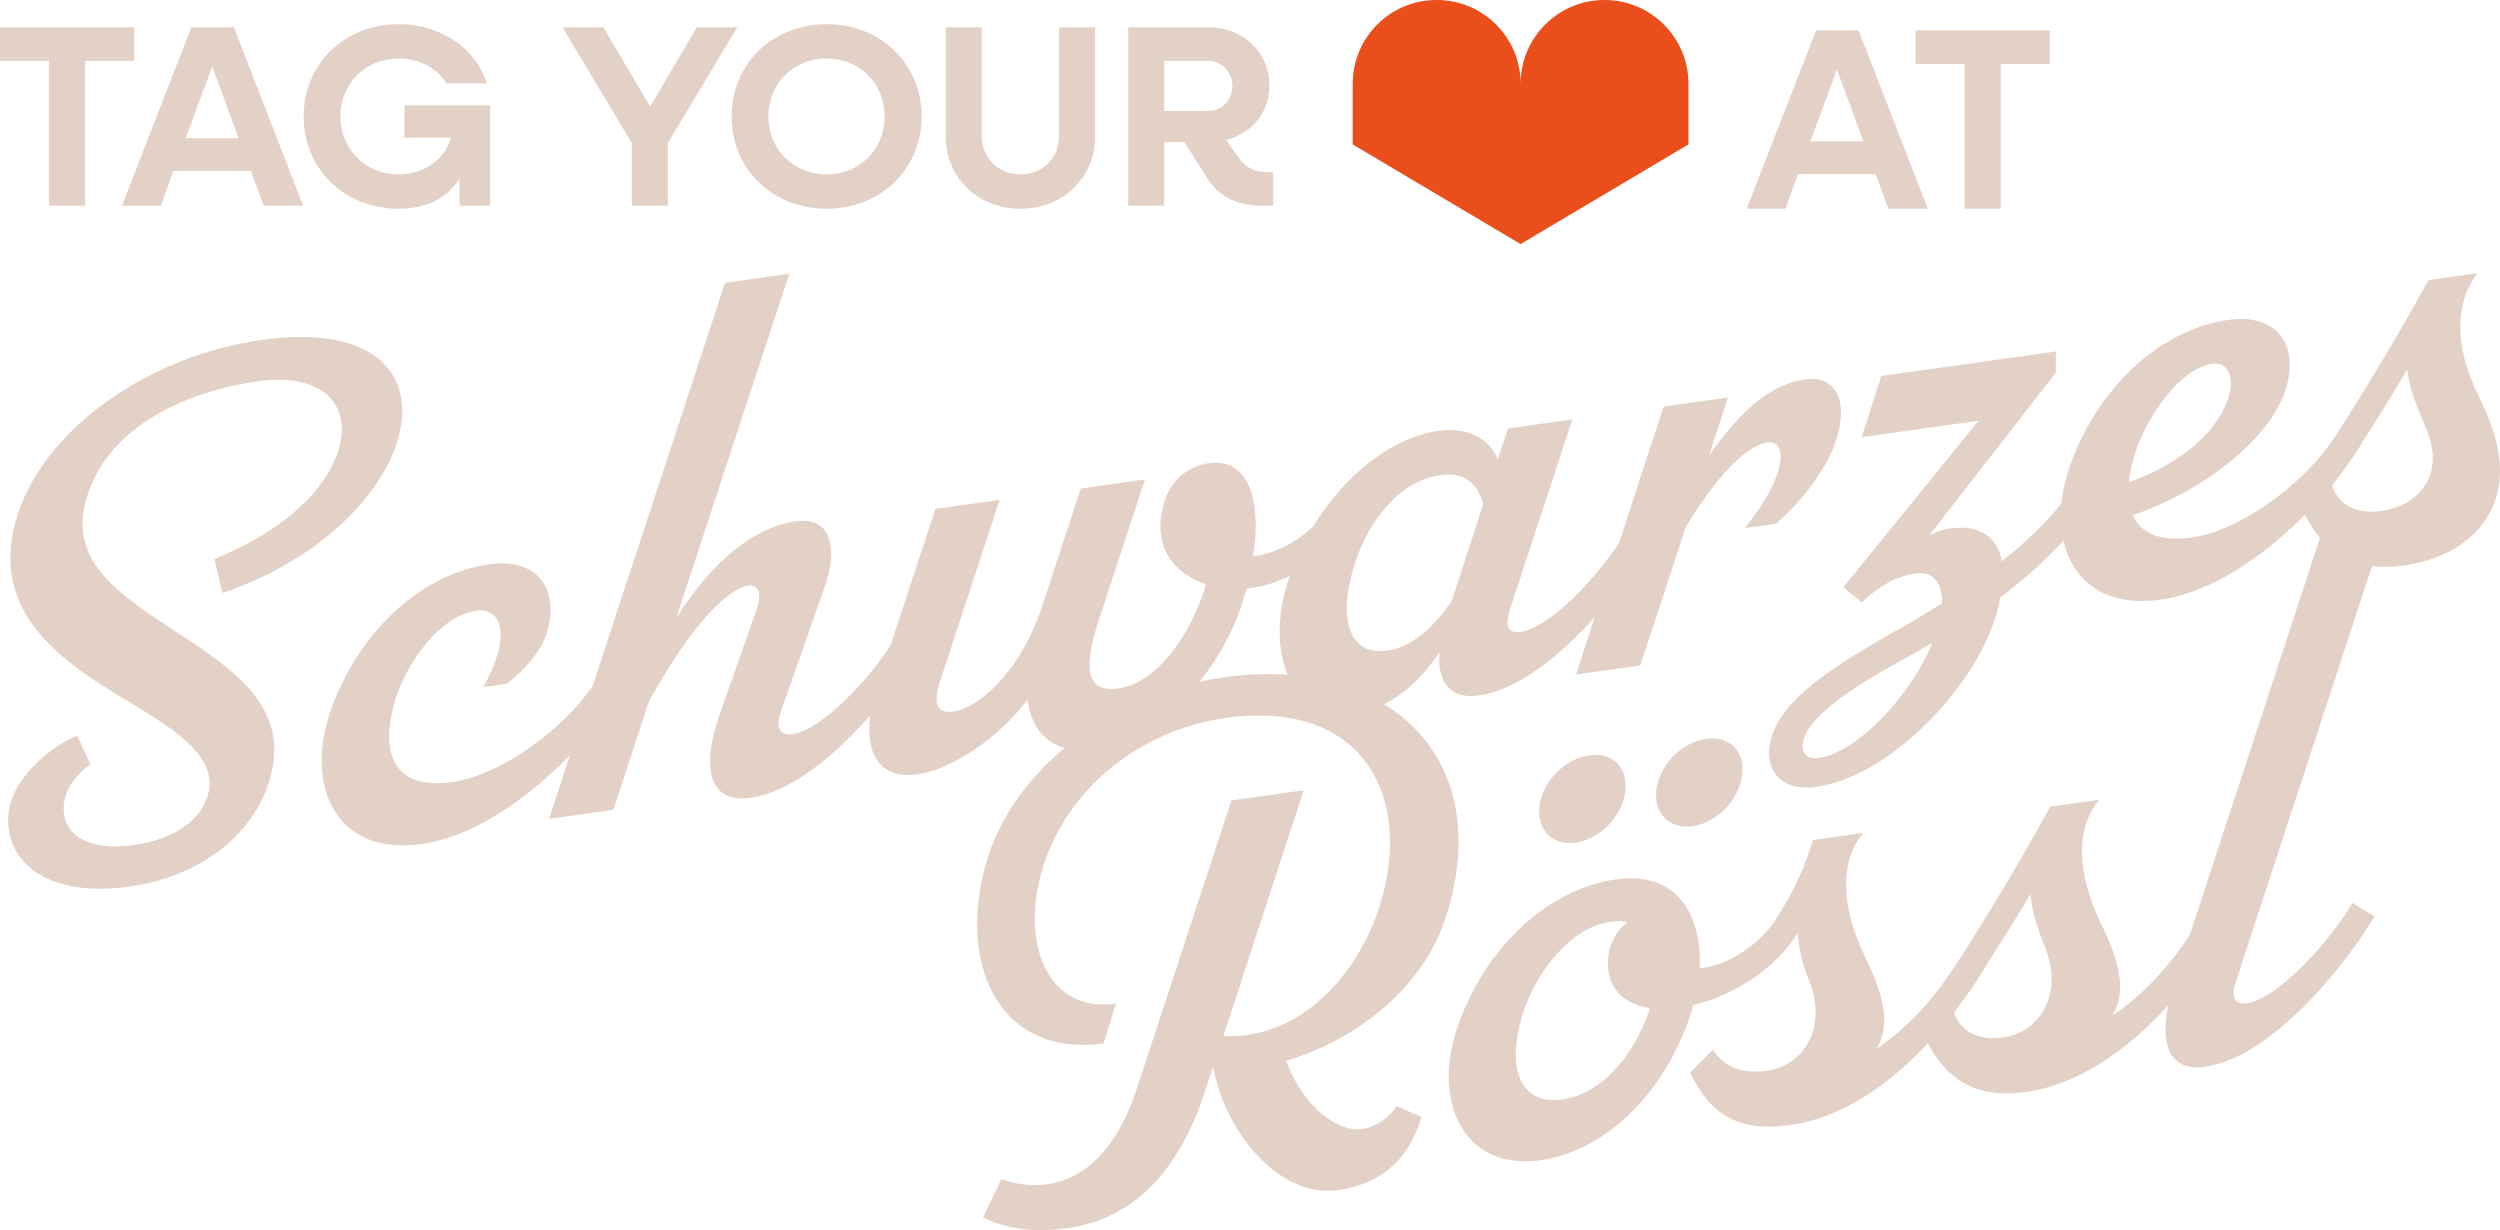 <?xml version="1.0" encoding="UTF-8"?>
<svg xmlns="http://www.w3.org/2000/svg" id="Ebene_1" data-name="Ebene 1" viewBox="0 0 500.594 246.322">
  <defs>
    <style>
      .cls-1 {
        fill: #e94e1b;
      }

      .cls-1, .cls-2 {
        stroke-width: 0px;
      }

      .cls-2 {
        fill: #e4d1c6;
      }
    </style>
  </defs>
  <g>
    <path class="cls-2" d="M9.828,12.186H0v-6.73h26.87v6.73h-9.828v28.993h-7.214V12.186Z"></path>
    <path class="cls-2" d="M38.322,5.456h8.521l13.853,35.724h-7.894l-2.562-6.938h-15.526l-2.51,6.938h-7.789L38.322,5.456ZM47.784,27.667l-5.28-14.341-5.332,14.341h10.612Z"></path>
    <path class="cls-2" d="M60.806,23.318c0-10.511,8.155-18.483,19.028-18.483,8.469,0,15.527,4.919,17.617,11.856h-8.051c-1.934-3.055-5.436-4.971-9.566-4.971-6.639,0-11.657,4.971-11.657,11.598s5.019,11.597,11.657,11.597c5.176,0,9.148-3.003,10.508-7.352h-9.357v-6.472h17.146v20.088h-6.115v-5.385c-2.51,3.936-6.691,6.006-12.182,6.006-10.873,0-19.028-7.973-19.028-18.482Z"></path>
    <path class="cls-2" d="M126.524,28.65l-13.905-23.194h8.207l9.357,15.895,9.357-15.895h8.104l-13.906,23.194v12.529h-7.214v-12.529Z"></path>
    <path class="cls-2" d="M146.498,23.318c0-10.511,8.154-18.483,19.028-18.483,10.821,0,19.028,7.973,19.028,18.483,0,10.51-8.207,18.482-19.028,18.482-10.874,0-19.028-7.973-19.028-18.482ZM177.132,23.318c0-6.627-5.019-11.598-11.605-11.598-6.64,0-11.657,4.971-11.657,11.598s5.018,11.597,11.657,11.597c6.587,0,11.605-4.97,11.605-11.597Z"></path>
    <path class="cls-2" d="M189.37,27.356V5.456h7.214v21.797c0,4.349,3.293,7.662,7.736,7.662,4.444,0,7.738-3.313,7.738-7.662V5.456h7.213v21.9c0,8.231-6.43,14.444-14.951,14.444-8.521,0-14.95-6.213-14.95-14.444Z"></path>
    <path class="cls-2" d="M225.915,5.456h16.05c6.952,0,12.232,5.022,12.232,11.701,0,5.384-3.555,9.578-8.678,10.872l2.509,3.572c1.358,1.916,3.188,2.848,5.437,2.848h1.464v6.73h-2.248c-5.28,0-9.044-2.02-11.396-6.213l-4.131-6.523h-4.025v12.736h-7.214V5.456ZM233.129,12.186v10.044h8.678c2.824,0,4.967-2.174,4.967-5.021s-2.143-5.022-4.967-5.022h-8.678Z"></path>
  </g>
  <g>
    <path class="cls-2" d="M363.648,6.077h8.521l13.854,35.724h-7.894l-2.562-6.938h-15.526l-2.51,6.938h-7.789l13.906-35.724ZM373.11,28.288l-5.28-14.341-5.332,14.341h10.612Z"></path>
    <path class="cls-2" d="M393.397,12.807h-9.827v-6.73h26.87v6.73h-9.828v28.993h-7.215V12.807Z"></path>
  </g>
  <g>
    <path class="cls-2" d="M18.08,153.032c-2.634,1.979-4.389,4.273-4.975,6.403-1.754,6.39,2.926,11.289,13.75,9.768,7.313-1.027,12.871-4.44,14.627-9.514,2.633-7.829-5.85-13.219-15.65-19.154-13.018-7.823-27.938-17.427-22.672-36.303,4.973-17.664,25.891-32.89,49.293-36.178,23.256-3.269,31.154,7.613,27.059,20.475-3.51,11.171-15.943,23.74-34.957,30.215l-1.609-6.794c14.627-6.004,22.232-14.093,24.719-21.464,3.072-9.353-3.072-15.947-15.943-14.139-17.113,2.405-31.74,10.896-34.811,25.075-2.488,11.465,7.459,17.965,18.137,24.947,11.994,7.821,24.135,15.767,18.43,31.341-3.803,10.334-14.188,17.936-27.499,19.807-18.429,2.59-25.743-6.619-24.134-15.621,1.17-6.307,8.045-12.247,13.603-14.637l2.634,5.772Z"></path>
    <path class="cls-2" d="M109.348,127.189c-1.023,3.068-3.947,6.697-7.898,9.738l-4.68.658c5.703-10.162,3.803-16.037-1.463-15.297-7.021.986-13.75,10.122-16.09,17.617-2.34,7.496-2.926,18.693,11.408,16.679,8.631-1.213,22.088-9.539,29.4-21.243l4.389,2.747c-8.775,14.104-25.158,28.838-40.078,30.935-16.967,2.385-23.256-11.504-18.283-26.242,5.266-15.512,17.697-27.79,31.887-29.784,9.947-1.398,14.334,5.299,11.408,14.192Z"></path>
    <path class="cls-2" d="M184.234,129.681c-7.752,12.645-21.793,28.365-33.934,30.072-7.752,1.089-10.385-4.977-5.998-17.293l7.168-20.313c1.316-3.696.146-5.14-1.756-4.872-2.047.287-8.775,3.427-19.746,23.104l-7.168,21.776-12.871,1.809,35.25-107.333,12.873-1.809-22.672,69.002c7.312-11.705,15.943-18.33,23.842-19.439,8.045-1.131,8.191,6.601,5.998,12.904l-8.924,25.387c-1.316,3.695.586,4.598,2.342,4.352,5.557-.781,15.211-10.329,21.209-20.093l4.387,2.747Z"></path>
    <path class="cls-2" d="M270.092,104.745c-4.389,6.906-12.141,11.944-19.309,12.951l-1.17.164c-.146.606-.439,1.378-.586,1.983-5.412,17.873-19.891,28.83-29.545,30.188-6.875.966-12.58-1.597-13.75-9.915-5.85,7.696-15.064,13.964-22.086,14.951-8.775,1.233-11.848-6.233-7.898-18.051l11.555-35.116,12.871-1.809-11.992,36.494c-1.609,5.054,0,6.289,2.777,5.898,4.682-.657,13.164-7.407,17.699-21.062l7.752-23.612,12.871-1.81-8.922,27.142c-2.926,8.747-3.949,15.766,3.512,14.717,7.459-1.049,13.602-9.518,16.82-18.452.291-.919.584-1.252.73-2.442-6.289-2.042-10.678-7.421-8.484-15.773,1.316-5.158,5.121-7.887,9.07-8.441,8.045-1.131,10.678,7.421,8.922,18.637l.439-.062c5.266-.74,11.408-4.528,14.334-9.327l4.389,2.747Z"></path>
    <path class="cls-2" d="M330.057,109.188c-7.752,12.644-21.795,28.365-33.934,30.071-5.559.781-8.338-2.339-7.898-8.689-4.096,6.133-9.508,11.136-16.822,12.164-13.018,1.829-18.283-12.203-13.311-26.942,5.266-15.512,17.846-27.811,29.84-29.496,5.266-.74,9.799.816,11.994,5.628l2.047-6.139,12.871-1.809-12.578,38.331c-1.17,3.675.293,4.493,2.193,4.226,5.559-.781,15.213-10.328,21.209-20.092l4.389,2.747ZM290.711,120.275l6.289-19.312c-1.316-4.788-4.242-6.425-8.629-5.808-8.045,1.13-14.336,9.035-17.113,17.762-3.512,11.316-1.025,18.426,6.582,17.356,4.68-.657,9.215-4.513,12.871-9.999Z"></path>
    <path class="cls-2" d="M367.791,87.797c-1.756,5.658-6.729,12.354-12.141,17.062l-6.289.885c3.803-4.776,5.705-8.261,6.727-11.477,1.17-3.967,0-5.996-2.193-5.688-2.633.37-8.338,3.658-16.381,17.074l-9.07,27.601-12.871,1.809,17.553-53.656,12.871-1.809-3.803,11.649c6.436-9.24,12.58-14.346,19.162-15.271,6.582-.925,8.629,4.638,6.436,11.82Z"></path>
    <path class="cls-2" d="M400.553,119.611c-.293,1.357-.586,3.007-1.17,4.552-4.682,14.26-21.209,31.354-35.689,33.389-7.898,1.11-10.824-4.329-8.922-10.154,2.34-7.057,10.385-12.866,23.695-20.441,4.387-2.371,6.873-4.037,10.385-6.14.146-4.115-1.756-6.481-5.266-5.988-3.512.494-6.875,2.137-10.824,5.763l-3.656-2.996,27.059-33.347-23.402,3.289,3.949-12.255,34.957-4.913v4.241l-25.303,32.515c1.314-.623,2.779-1.122,4.094-1.307,5.998-.843,9.508,1.735,10.387,6.584,8.482-6.749,13.164-12.526,17.113-18.931l4.387,2.746c-4.68,7.532-11.115,15.311-21.793,23.394ZM386.949,128.688c-2.049,1.166-3.803,2.289-6.436,3.684-9.361,5.118-17.553,10.657-19.162,15.125-1.314,3.548.732,4.577,2.926,4.269,7.168-1.008,18.137-11.909,22.672-23.077Z"></path>
    <path class="cls-2" d="M472.66,89.146c-8.922,14.125-25.158,28.839-40.076,30.936-16.969,2.385-23.258-11.504-18.285-26.243,5.266-15.512,17.699-27.79,31.887-29.784,9.947-1.398,14.334,5.299,11.408,14.193-3.07,9.207-15.357,19.709-30.568,24.918,1.607,3.43,5.266,5.402,11.846,4.478,8.631-1.213,21.941-9.519,29.4-21.243l4.389,2.746ZM427.463,90.965c-.584,1.983-1.023,3.801-1.17,5.576,21.939-7.764,23.842-24.704,16.674-23.697-6.436.905-13.162,10.626-15.504,18.121Z"></path>
    <path class="cls-2" d="M500.594,94.289c0,10.385-8.045,17.365-19.16,18.928-11.848,1.665-17.844-3.928-21.941-14.76,2.926-3.337,5.268-6.591,8.777-12.057,5.996-9.473,12.285-19.862,17.99-30.317l9.801-1.377c-4.242,5.569-4.975,14.009.293,24.677,2.34,4.789,4.24,9.787,4.24,14.906ZM487.139,91.646c0-1.755-.439-3.888-1.902-7.191-1.902-4.414-2.926-7.487-3.219-10.518-2.779,4.778-4.533,7.657-9.361,15.21-1.607,2.712-5.119,7.302-5.703,8.114,1.316,3.764,4.826,5.757,9.799,5.059,6.436-.905,10.387-5.116,10.387-10.674Z"></path>
  </g>
  <g>
    <path class="cls-2" d="M257.546,212.416c3.802,10.289,11.116,14.233,15.065,13.679,3.071-.432,5.704-2.411,7.021-4.643l4.973,2.226c-2.047,7.309-7.021,13.272-16.674,14.629-11.556,1.624-22.525-11.168-25.012-24.713l-1.609,4.907c-5.559,16.869-14.919,25.644-27.645,27.432-5.851.822-11.556.454-16.821-2.17l3.657-7.68c3.071,1.176,6.289,1.455,9.215,1.045,7.313-1.028,13.896-6.779,17.991-19.349l18.868-57.497,14.48-2.035-16.09,49.209c1.609.066,3.364-.034,4.827-.239,13.896-1.953,23.11-14.948,26.475-25.806,6.875-21.88-3.364-41.502-30.862-37.638-17.553,2.467-32.325,14.635-36.859,30.922-4.096,14.469,1.315,28.188,14.919,26.276l-2.486,7.955c-20.624,2.898-29.4-15.467-23.549-36.033,5.266-18.584,24.865-34.062,47.976-37.311,30.277-4.255,54.411,14.292,44.319,47.447-4.681,15.283-18.869,25.468-32.179,29.386Z"></path>
    <path class="cls-2" d="M339.012,201.26c-.146.751-.292,1.356-.584,2.13-5.12,15.345-16.821,27.081-29.985,28.932-15.358,2.158-21.648-11.73-16.675-26.47,5.266-15.513,17.698-27.79,31.887-29.783,11.994-1.687,17.26,7.081,16.675,17.84l1.022-.144c4.828-.679,11.118-4.78,14.189-9.6l4.388,2.747c-4.535,7.219-13.018,12.507-20.917,14.348ZM330.383,201.886c-5.997-.912-9.361-4.973-8.191-11.28.438-2.548,1.901-4.509,3.656-5.925-.878-.315-2.048-.298-3.364-.112-8.482,1.192-15.212,10.913-17.552,18.408-3.511,11.316-.292,18.323,7.898,17.172,7.167-1.007,14.042-7.678,17.553-18.263ZM308.296,161.115c.731-4.784,5.12-9.203,9.946-9.882,4.826-.678,7.898,2.693,7.167,7.477-.731,4.929-5.12,9.349-9.946,10.026-4.681.658-7.898-2.692-7.167-7.621ZM331.699,157.826c.73-4.783,5.119-9.203,9.946-9.882,4.826-.678,7.897,2.693,7.166,7.477-.73,4.929-5.119,9.349-9.946,10.026-4.68.658-7.897-2.692-7.166-7.621Z"></path>
    <path class="cls-2" d="M396.931,194.582c-8.776,14.104-22.673,28.489-38.47,30.709-10.823,1.521-16.234-2.545-20.038-10.493l4.534-4.586c1.756,2.532,4.681,5.046,10.823,4.183,8.045-1.131,11.995-9.437,8.484-18.012-1.463-3.304-2.048-6.732-2.34-9.47l-2.779-.926-1.609-1.822c3.656-5.633,5.996-10.788,7.46-15.966l10.092-1.419c-3.511,4.15-5.704,12.211.439,24.948,4.388,8.891,4.681,14.261,2.194,18.267,6.143-4.082,11.701-9.98,16.821-18.159l4.388,2.746Z"></path>
    <path class="cls-2" d="M444.173,187.943c-8.776,14.104-22.672,28.488-38.469,30.709-11.848,1.665-17.844-3.928-21.94-14.761,1.756-2.002,5.267-6.59,8.777-12.056,5.996-9.473,12.285-19.862,17.99-30.317l9.8-1.377c-3.511,4.149-5.705,12.21.439,24.948,4.388,8.89,4.681,14.26,2.194,18.266,6.143-4.081,11.701-9.98,16.819-18.159l4.389,2.747ZM409.507,189.743c-1.462-3.597-2.633-7.235-2.925-10.704-2.926,4.946-6.437,10.412-9.653,15.544-1.901,3.046-3.95,5.82-5.705,8.114,1.317,3.764,4.827,5.757,9.8,5.058,8.045-1.131,11.994-9.437,8.483-18.012Z"></path>
    <path class="cls-2" d="M447.681,196.664c-1.17,3.675.292,4.493,2.194,4.226,5.558-.781,15.212-10.328,21.208-20.092l4.389,2.746c-7.753,12.645-21.794,28.366-33.934,30.072-7.753,1.09-9.947-5.477-5.998-17.439l29.4-89.691,12.872-1.809-30.132,91.987Z"></path>
  </g>
  <path class="cls-1" d="M294.189,1.32c-2.009-.85-4.217-1.32-6.536-1.32-9.272,0-16.791,7.516-16.791,16.788v12.131l33.58,19.933h.068s33.58-19.933,33.58-19.933v-12.131c0-9.272-7.519-16.788-16.791-16.788h.032-.06c-9.268,0-16.783,7.512-16.783,16.78v1.788l.001-1.788c0-9.268-7.515-16.78-16.783-16.78h-.06c-9.268,0-16.783,7.512-16.783,16.78v1.463"></path>
</svg>
